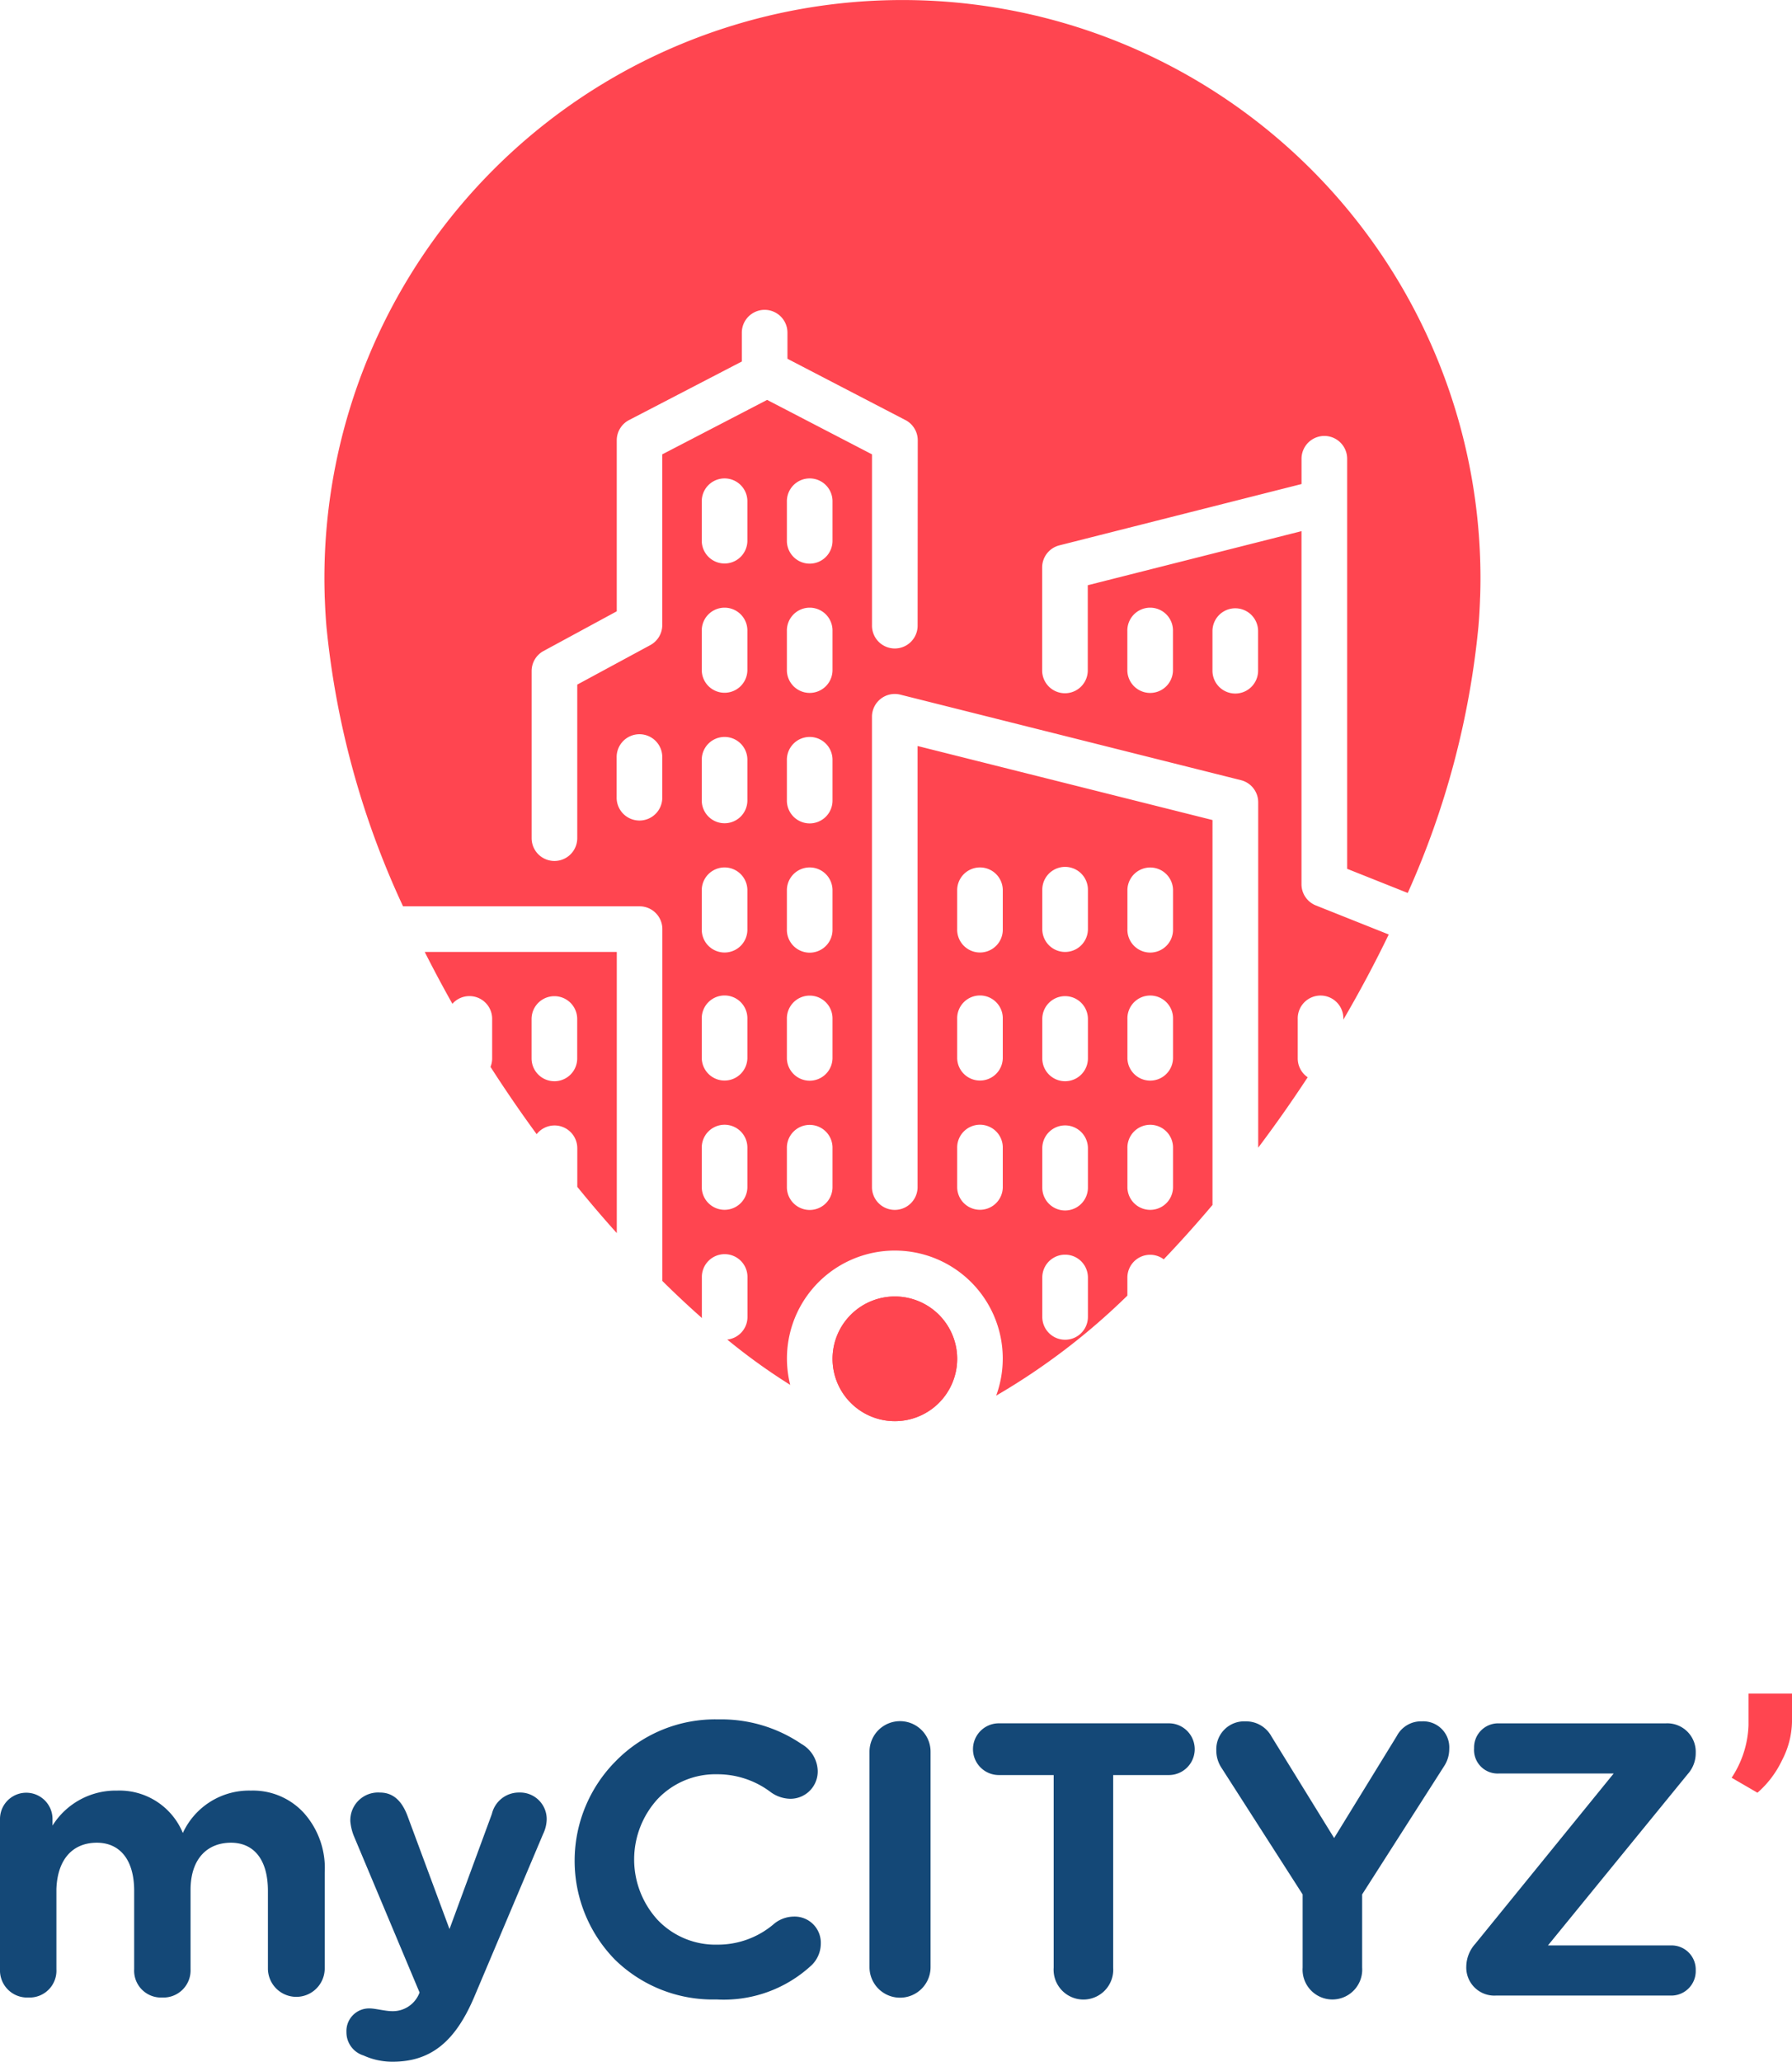 <svg xmlns="http://www.w3.org/2000/svg" width="108.159" height="124.409" viewBox="0 0 108.159 124.409">
  <g id="Groupe_1212" data-name="Groupe 1212" transform="translate(0 0)">
    <g id="Groupe_1209" data-name="Groupe 1209" transform="translate(19.578)">
      <g id="Groupe_1203" data-name="Groupe 1203">
        <path id="Tracé_2737" data-name="Tracé 2737" d="M143.613,633.378V612.068l-12.9,3.263v5.178a1.377,1.377,0,0,1-2.753,0V614.26A1.376,1.376,0,0,1,129,612.925l14.615-3.7V607.7a1.377,1.377,0,1,1,2.754,0v24.744l3.656,1.457a51.169,51.169,0,0,0,4.268-16.088c.012-.141.022-.282.033-.424s.02-.3.028-.445c.013-.234.024-.468.033-.7,0-.1.009-.2.012-.307.01-.342.016-.685.016-1.03a34.888,34.888,0,0,0-69.776,0c0,.345.007.688.016,1.03,0,.1.008.2.012.307.009.235.02.469.033.7.009.148.018.3.028.445s.021.283.033.424a51.839,51.839,0,0,0,4.624,16.893h14.275a1.377,1.377,0,0,1,1.377,1.377v21.231q1.2,1.187,2.391,2.238c0-.022-.007-.042-.007-.064V657.11a1.377,1.377,0,1,1,2.753,0v2.379a1.372,1.372,0,0,1-1.22,1.361,36.8,36.8,0,0,0,3.8,2.735,6.513,6.513,0,1,1,12.431.648,40.265,40.265,0,0,0,7.919-6.035V657.11a1.377,1.377,0,0,1,1.376-1.377,1.363,1.363,0,0,1,.818.275q1.48-1.549,2.943-3.281V629.5l-17.8-4.467v26.652a1.377,1.377,0,0,1-2.753,0V623.27a1.377,1.377,0,0,1,1.712-1.336l20.549,5.158A1.377,1.377,0,0,1,141,628.428v20.843c1.025-1.363,2.025-2.782,2.986-4.248a1.375,1.375,0,0,1-.6-1.138v-2.38a1.377,1.377,0,1,1,2.753,0v.041c.976-1.672,1.894-3.389,2.739-5.14l-4.394-1.751A1.376,1.376,0,0,1,143.613,633.378Zm-10.507.326a1.377,1.377,0,0,1,2.753,0v2.379a1.377,1.377,0,1,1-2.753,0Zm0,7.8a1.377,1.377,0,1,1,2.753,0v2.38a1.377,1.377,0,0,1-2.753,0Zm0,7.8a1.377,1.377,0,1,1,2.753,0v2.379a1.377,1.377,0,0,1-2.753,0Zm-5.138-15.6a1.377,1.377,0,0,1,2.754,0v2.379a1.377,1.377,0,1,1-2.754,0Zm0,7.8a1.377,1.377,0,0,1,2.754,0v2.38a1.377,1.377,0,0,1-2.754,0Zm0,7.8a1.377,1.377,0,0,1,2.754,0v2.379a1.377,1.377,0,0,1-2.754,0Zm0,7.8a1.377,1.377,0,1,1,2.754,0v2.379a1.377,1.377,0,0,1-2.754,0ZM122.831,633.7a1.377,1.377,0,0,1,2.753,0v2.379a1.377,1.377,0,1,1-2.753,0Zm0,7.8a1.377,1.377,0,1,1,2.753,0v2.38a1.377,1.377,0,0,1-2.753,0Zm0,7.8a1.377,1.377,0,1,1,2.753,0v2.379a1.377,1.377,0,0,1-2.753,0Zm-17.8-21.184a1.377,1.377,0,1,1-2.753,0v-2.38a1.377,1.377,0,1,1,2.753,0Zm5.137,23.564a1.377,1.377,0,0,1-2.753,0v-2.379a1.377,1.377,0,1,1,2.753,0Zm0-7.8a1.377,1.377,0,0,1-2.753,0v-2.38a1.377,1.377,0,1,1,2.753,0Zm0-7.8a1.377,1.377,0,1,1-2.753,0V633.7a1.377,1.377,0,0,1,2.753,0Zm0-7.8a1.377,1.377,0,1,1-2.753,0V625.9a1.377,1.377,0,1,1,2.753,0Zm0-7.8a1.377,1.377,0,0,1-2.753,0V618.1a1.377,1.377,0,1,1,2.753,0Zm0-7.8a1.377,1.377,0,0,1-2.753,0V610.3a1.377,1.377,0,1,1,2.753,0Zm5.138,39.009a1.377,1.377,0,0,1-2.753,0v-2.379a1.377,1.377,0,1,1,2.753,0Zm0-7.8a1.377,1.377,0,0,1-2.753,0v-2.38a1.377,1.377,0,1,1,2.753,0Zm0-7.8a1.377,1.377,0,1,1-2.753,0V633.7a1.377,1.377,0,0,1,2.753,0Zm0-7.8a1.377,1.377,0,1,1-2.753,0V625.9a1.377,1.377,0,1,1,2.753,0Zm0-7.8a1.377,1.377,0,0,1-2.753,0V618.1a1.377,1.377,0,1,1,2.753,0Zm0-7.8a1.377,1.377,0,0,1-2.753,0V610.3a1.377,1.377,0,1,1,2.753,0Zm5.137,5.045a1.377,1.377,0,1,1-2.753,0v-10.3l-6.33-3.286-6.329,3.286v10.3a1.376,1.376,0,0,1-.721,1.21L99.9,621.328v9.265a1.377,1.377,0,1,1-2.754,0V620.509a1.377,1.377,0,0,1,.721-1.21l4.417-2.394V606.587a1.377,1.377,0,0,1,.742-1.222l6.807-3.534v-1.74a1.377,1.377,0,0,1,2.754,0v1.537c.015.019.028.041.043.061l7.079,3.676a1.377,1.377,0,0,1,.742,1.222Zm15.412,2.756a1.377,1.377,0,0,1-2.753,0V618.1a1.377,1.377,0,1,1,2.753,0Zm5.138,0a1.377,1.377,0,0,1-2.754,0V618.1a1.377,1.377,0,1,1,2.754,0Z" transform="translate(-84.637 -580.017)" fill="#ff4550"/>
      </g>
      <g id="Groupe_1204" data-name="Groupe 1204" transform="translate(6.058 57.444)">
        <path id="Tracé_2738" data-name="Tracé 2738" d="M93.877,667.627q.8,1.584,1.669,3.128a1.371,1.371,0,0,1,2.4.918v2.379a1.372,1.372,0,0,1-.1.509q1.345,2.095,2.786,4.061a1.372,1.372,0,0,1,2.452.852V681.8q1.179,1.451,2.384,2.791V667.627Zm7.825,7.8a1.377,1.377,0,0,1-1.377-1.376v-2.379a1.377,1.377,0,0,1,2.754,0v2.379A1.377,1.377,0,0,1,101.7,675.428Z" transform="translate(-93.877 -667.627)" fill="#ff4550"/>
      </g>
      <g id="Groupe_1205" data-name="Groupe 1205" transform="translate(30.673 78.234)">
        <path id="Tracé_2739" data-name="Tracé 2739" d="M135.179,699.336a3.761,3.761,0,1,0,3.76,3.761A3.765,3.765,0,0,0,135.179,699.336Z" transform="translate(-131.418 -699.336)" fill="#ff4550"/>
      </g>
      <g id="Groupe_1206" data-name="Groupe 1206" transform="translate(27.947 21.611)">
        <path id="Tracé_2740" data-name="Tracé 2740" d="M127.3,613.038c-.015-.02-.028-.042-.043-.061v.039Z" transform="translate(-127.26 -612.977)" fill="#ff4550"/>
      </g>
      <g id="Groupe_1207" data-name="Groupe 1207" transform="translate(34.884 86.024)">
        <path id="Tracé_2741" data-name="Tracé 2741" d="M137.84,711.216l0,.007.005-.007Z" transform="translate(-137.84 -711.216)" fill="#ff4550"/>
      </g>
      <g id="Groupe_1208" data-name="Groupe 1208" transform="translate(30.673 78.234)">
        <path id="Tracé_2742" data-name="Tracé 2742" d="M135.179,706.858a3.761,3.761,0,1,1,3.76-3.761A3.765,3.765,0,0,1,135.179,706.858Z" transform="translate(-131.418 -699.336)" fill="#ff4550"/>
      </g>
    </g>
    <g id="Groupe_1210" data-name="Groupe 1210" transform="translate(0 103.754)">
      <path id="Tracé_2743" data-name="Tracé 2743" d="M73.108,746.146a4.99,4.99,0,0,1,1.267,3.615v5.82a1.714,1.714,0,0,1-3.427,0v-4.718c0-1.947-.892-2.91-2.23-2.91-1.384,0-2.417.915-2.44,2.792v4.836a1.638,1.638,0,0,1-1.713,1.713,1.62,1.62,0,0,1-1.69-1.713v-4.718c0-1.947-.915-2.91-2.253-2.91-1.385,0-2.371.915-2.441,2.792v4.836a1.62,1.62,0,0,1-1.69,1.713,1.639,1.639,0,0,1-1.714-1.713v-9.06a1.584,1.584,0,1,1,3.169,0v.4a4.5,4.5,0,0,1,3.9-2.113,4.134,4.134,0,0,1,3.967,2.558,4.4,4.4,0,0,1,4.107-2.558A4.166,4.166,0,0,1,73.108,746.146Z" transform="translate(-54.777 -740.513)" fill="#144877"/>
      <path id="Tracé_2744" data-name="Tracé 2744" d="M88.1,758.014c.282,0,.939.164,1.291.164a1.718,1.718,0,0,0,1.69-1.126l-3.943-9.389a3.076,3.076,0,0,1-.235-.939,1.676,1.676,0,0,1,1.784-1.737c.774,0,1.314.469,1.666,1.408l2.535,6.83,2.558-6.948a1.673,1.673,0,0,1,1.642-1.291,1.605,1.605,0,0,1,1.667,1.62,2.127,2.127,0,0,1-.211.868l-4.178,9.882c-1.126,2.629-2.581,3.873-4.905,3.873a4.174,4.174,0,0,1-1.76-.376,1.462,1.462,0,0,1-1.033-1.408A1.367,1.367,0,0,1,88.1,758.014Z" transform="translate(-65.758 -740.574)" fill="#144877"/>
      <path id="Tracé_2745" data-name="Tracé 2745" d="M121.363,739.736a1.935,1.935,0,0,1,.985,1.62,1.649,1.649,0,0,1-1.666,1.69,2.066,2.066,0,0,1-1.2-.423,5.315,5.315,0,0,0-3.192-1.056,4.814,4.814,0,0,0-3.591,1.479,5.4,5.4,0,0,0,0,7.323,4.816,4.816,0,0,0,3.591,1.479,5.2,5.2,0,0,0,3.356-1.2,1.905,1.905,0,0,1,1.244-.493,1.578,1.578,0,0,1,1.643,1.643,1.818,1.818,0,0,1-.634,1.362,7.78,7.78,0,0,1-5.656,1.995,8.445,8.445,0,0,1-6.126-2.394,8.529,8.529,0,0,1,.07-12.017,8.389,8.389,0,0,1,6.173-2.488A8.6,8.6,0,0,1,121.363,739.736Z" transform="translate(-72.993 -738.257)" fill="#144877"/>
      <path id="Tracé_2746" data-name="Tracé 2746" d="M138.5,740.267v13a1.843,1.843,0,0,1-3.686,0v-13a1.843,1.843,0,0,1,3.686,0Z" transform="translate(-82.334 -738.319)" fill="#144877"/>
      <path id="Tracé_2747" data-name="Tracé 2747" d="M156.161,738.615a1.561,1.561,0,0,1,0,3.122H152.8v11.619a1.8,1.8,0,1,1-3.591,0V741.737H145.9a1.561,1.561,0,1,1,0-3.122Z" transform="translate(-85.613 -738.38)" fill="#144877"/>
      <path id="Tracé_2748" data-name="Tracé 2748" d="M168.5,738.436a1.748,1.748,0,0,1,1.572.915l3.779,6.126,3.779-6.15a1.651,1.651,0,0,1,1.526-.892A1.571,1.571,0,0,1,180.8,740.1a1.881,1.881,0,0,1-.306,1.033l-4.952,7.745v4.413a1.8,1.8,0,1,1-3.591,0V748.88l-4.905-7.651a1.9,1.9,0,0,1-.306-1.056A1.683,1.683,0,0,1,168.5,738.436Z" transform="translate(-93.328 -738.319)" fill="#144877"/>
      <path id="Tracé_2749" data-name="Tracé 2749" d="M190.292,751.923l8.356-10.28h-6.925a1.423,1.423,0,0,1-1.5-1.526,1.455,1.455,0,0,1,1.5-1.5h10.069A1.72,1.72,0,0,1,203.6,740.4a1.892,1.892,0,0,1-.493,1.291l-8.426,10.327H202.1a1.456,1.456,0,0,1,1.5,1.5,1.475,1.475,0,0,1-1.5,1.526H191.536a1.694,1.694,0,0,1-1.784-1.76A2.09,2.09,0,0,1,190.292,751.923Z" transform="translate(-101.252 -738.38)" fill="#144877"/>
    </g>
    <g id="Groupe_1211" data-name="Groupe 1211" transform="translate(104.515 102.196)">
      <path id="Tracé_2750" data-name="Tracé 2750" d="M215.737,741.864l-1.559-.905a6.113,6.113,0,0,0,1.02-3.163v-1.913h2.624V737.6a5.215,5.215,0,0,1-.6,2.3A6.005,6.005,0,0,1,215.737,741.864Z" transform="translate(-214.178 -735.882)" fill="#ff4550"/>
    </g>
  </g>
</svg>
